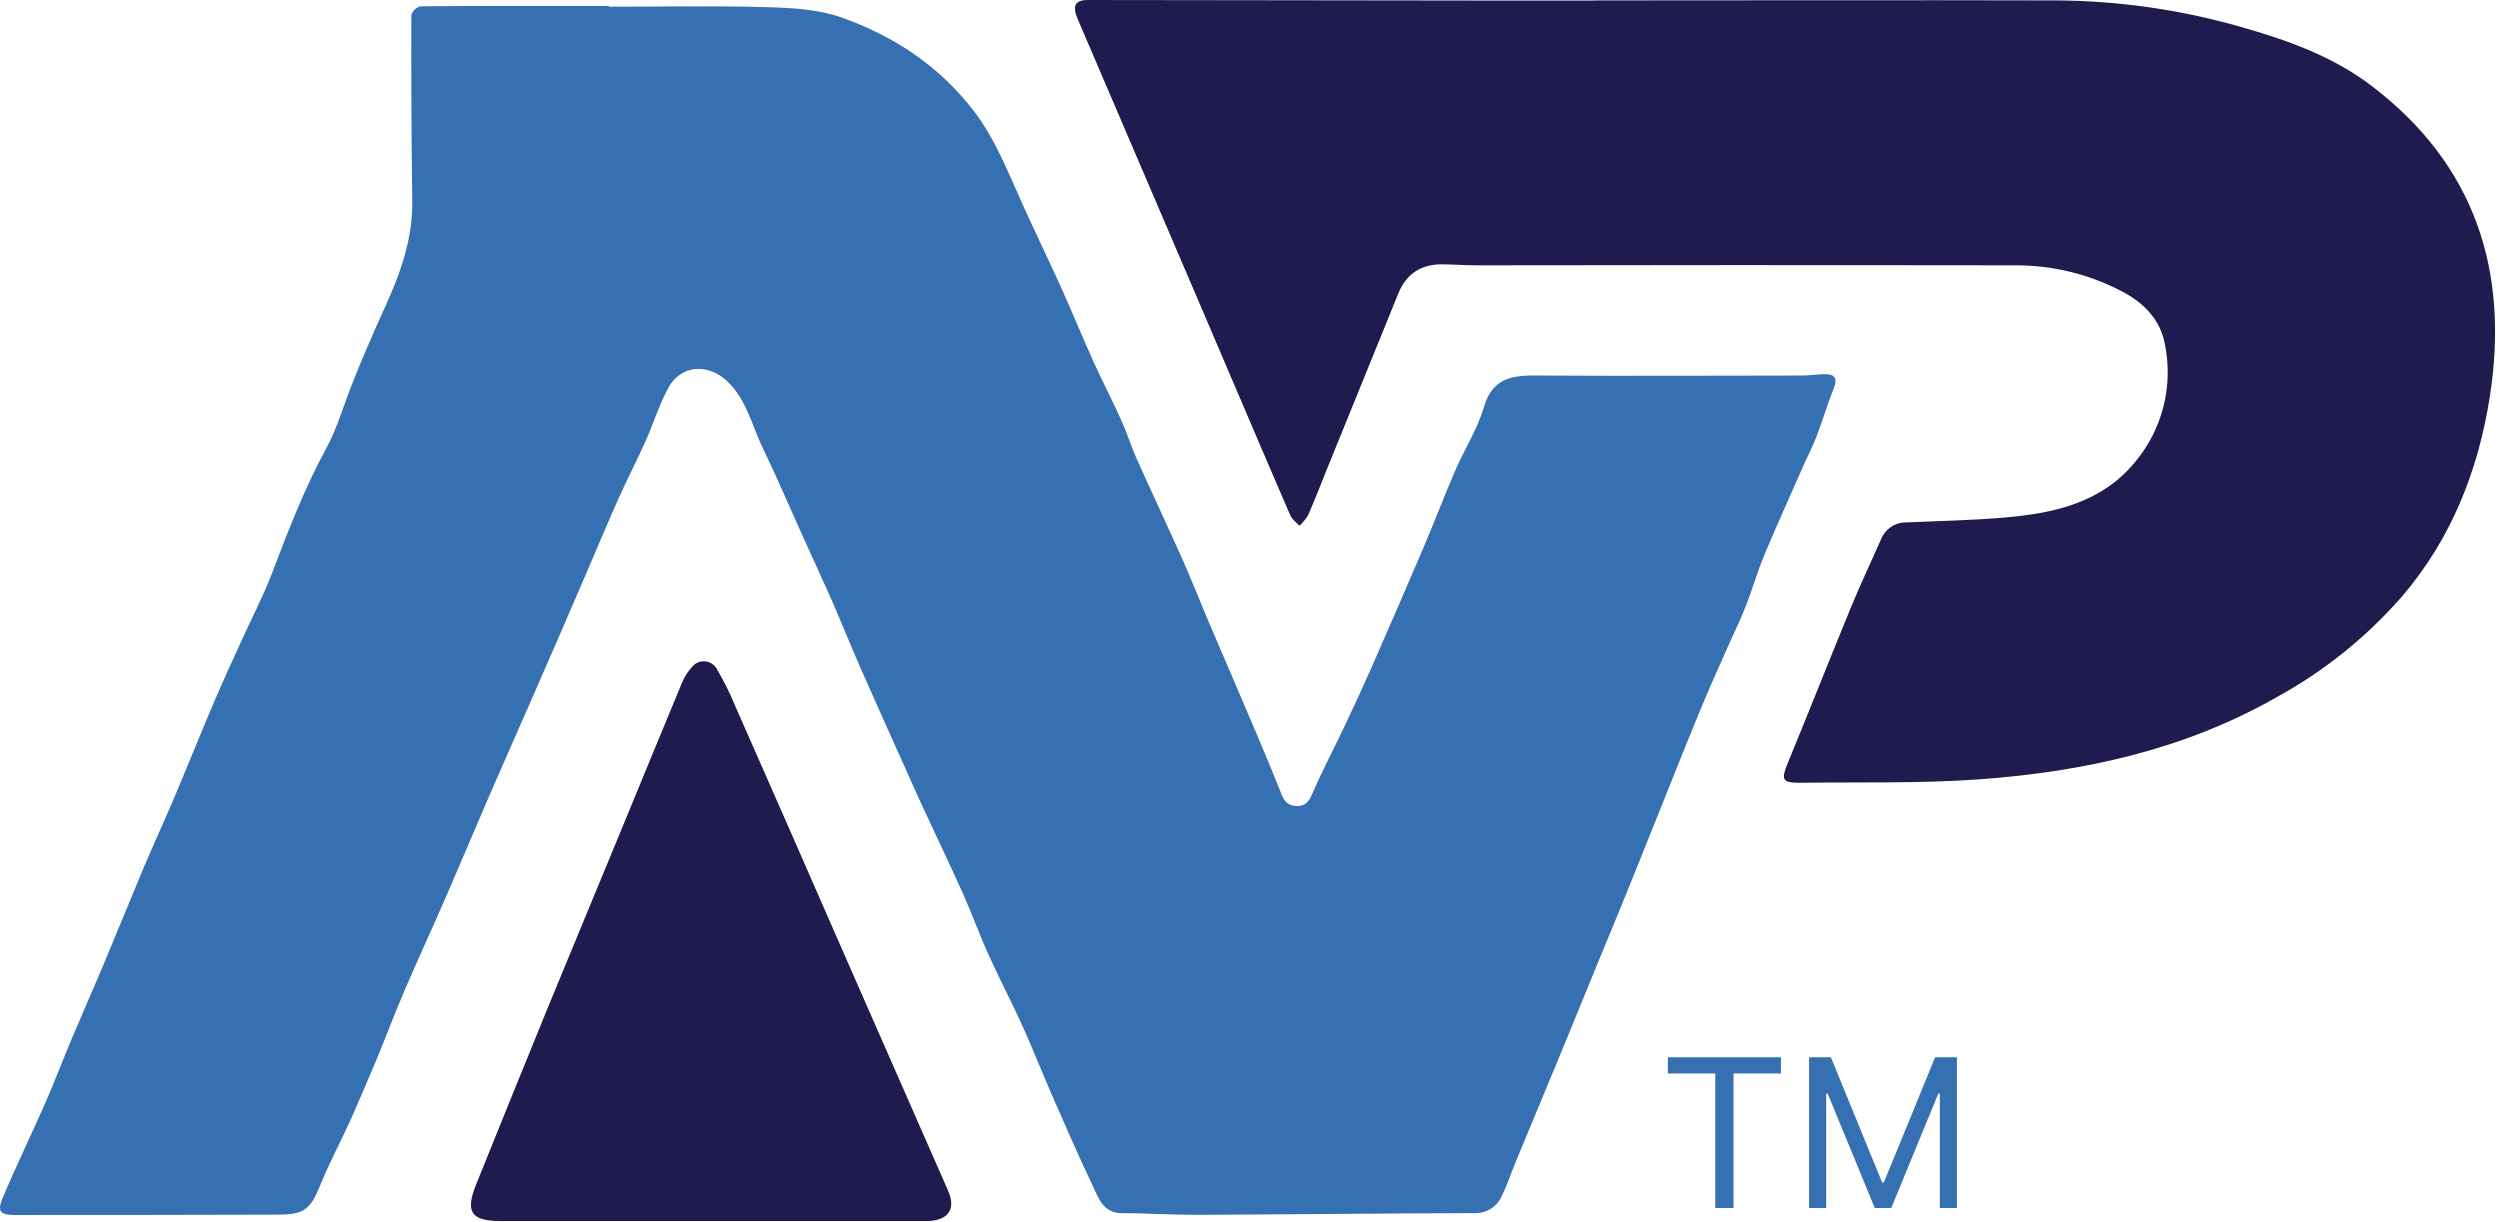 <svg width="499" height="244" viewBox="0 0 499 244" fill="none" xmlns="http://www.w3.org/2000/svg">
<path d="M121.57 1.34C132.08 1.34 142.57 1.13 153.09 1.43C158.09 1.57 163.34 1.85 167.97 3.49C178.38 7.17 187.43 13.13 194.33 22.1C198.64 27.71 201.13 34.18 203.98 40.5C206.56 46.21 209.3 51.86 211.88 57.57C214.07 62.42 216.07 67.35 218.26 72.19C220.04 76.13 222.04 79.97 223.82 83.91C224.94 86.37 225.74 88.98 226.82 91.44C229.88 98.27 233.07 105.04 236.12 111.87C237.81 115.66 239.3 119.53 240.92 123.35C243.6 129.64 246.33 135.91 249 142.21C251.15 147.26 253.32 152.32 255.34 157.42C256.01 159.12 256.43 160.75 258.68 160.87C260.93 160.99 261.46 159.53 262.22 157.79C264.14 153.38 266.4 149.13 268.45 144.79C270.3 140.89 272.11 136.97 273.85 133.02C277.27 125.227 280.653 117.423 284 109.61C286.22 104.4 288.23 99.09 290.48 93.89C292.3 89.66 294.9 85.68 296.17 81.3C298.1 74.69 302.86 74.92 308.1 74.96C325.22 75.07 342.34 74.96 359.46 74.96C361.02 74.96 362.56 74.74 364.12 74.69C366.32 74.62 366.8 75.58 365.99 77.58C364.75 80.67 363.81 83.89 362.62 87.01C361.87 89.01 360.9 90.84 360.05 92.75C357.41 98.75 354.69 104.75 352.17 110.75C350.77 114.11 349.78 117.64 348.44 121.04C347.36 123.79 346.03 126.45 344.84 129.16C342.94 133.47 340.99 137.77 339.19 142.16C336.3 149.16 333.51 156.23 330.68 163.28C328.807 167.947 326.93 172.613 325.05 177.28C323.05 182.28 320.96 187.22 318.92 192.19C316.22 198.78 313.54 205.37 310.82 211.95C308.1 218.53 305.28 225.27 302.52 231.95C301.6 234.18 300.84 236.5 299.78 238.67C299.323 239.746 298.546 240.656 297.556 241.276C296.565 241.897 295.408 242.198 294.24 242.14C275.76 242.19 257.24 242.4 238.81 242.48C233.81 242.48 228.9 242.17 223.94 242.14C220.15 242.14 219.24 239.07 218.04 236.54C215.19 230.54 212.53 224.44 209.87 218.35C207.87 213.77 206.05 209.1 203.98 204.54C201.91 199.98 199.52 195.44 197.43 190.82C195.6 186.82 194.1 182.59 192.29 178.55C189.6 172.55 186.77 166.66 184.01 160.71C182.92 158.36 181.88 155.98 180.82 153.61C177.75 146.76 174.66 139.93 171.64 133.06C169.75 128.77 168.03 124.41 166.15 120.12C164.15 115.63 162.15 111.2 160.09 106.73C157.48 100.96 155.01 95.13 152.25 89.43C150.08 84.95 149.07 79.9 145.25 76.19C141.43 72.48 135.92 72.69 133.34 77.52C131.55 80.86 130.42 84.52 128.86 88.04C127.13 91.9 125.18 95.67 123.45 99.53C121.29 104.35 119.26 109.24 117.17 114.09C115.243 118.59 113.303 123.087 111.35 127.58C109.397 132.073 107.397 136.65 105.35 141.31C102.53 147.74 99.69 154.16 96.9 160.6C94.31 166.6 91.81 172.6 89.19 178.6C86.4 185.03 83.46 191.39 80.69 197.83C78.75 202.35 77.04 206.95 75.15 211.49C73.52 215.4 71.85 219.29 70.15 223.14C68.15 227.62 65.78 231.97 63.94 236.52C62.01 241.28 60.81 242.42 55.6 242.44C38.08 242.493 20.567 242.517 3.06 242.51C0.06 242.51 -0.63 241.89 0.54 239.1C3.2 232.74 6.24 226.54 9.01 220.23C10.9 215.91 12.56 211.5 14.39 207.15C16.51 202.15 18.73 197.15 20.85 192.08C23.5 185.77 26.06 179.42 28.72 173.08C30.56 168.72 32.56 164.42 34.41 160.08C37.22 153.44 39.92 146.74 42.74 140.08C44.48 135.99 46.36 131.95 48.2 127.9C50.2 123.44 52.52 119.07 54.26 114.5C57.51 105.96 60.75 97.5 65.16 89.4C67.41 85.29 68.64 80.63 70.43 76.26C72.43 71.26 74.53 66.35 76.77 61.47C79.9 54.64 82.41 47.71 82.29 40.02C82.11 27.68 82.08 15.33 82.1 3.02C82.226 2.594 82.459 2.209 82.778 1.9C83.097 1.592 83.49 1.371 83.92 1.26C96.47 1.15 109.02 1.18 121.56 1.18L121.57 1.34Z" fill="#3570B2"/>
<path d="M318.47 0.08C349.01 0.08 379.56 -5.44861e-05 410.1 0.08C422.65 0.126 435.134 1.9 447.2 5.35C456.52 8 465.56 11.2 473.32 17.1C494.05 32.86 500.89 54.1 496.96 79.23C494.63 94.02 489.29 107.51 479.47 119.02C472.385 127.142 463.922 133.95 454.47 139.13C436.07 149.63 415.97 154.02 395.17 155.55C383.17 156.41 371.1 156.09 359.06 156.24C355.74 156.24 355.5 155.55 356.79 152.42C361.09 142 365.21 131.52 369.5 121.1C371.38 116.53 373.5 112.1 375.5 107.54C375.918 106.546 376.626 105.701 377.533 105.117C378.44 104.534 379.502 104.238 380.58 104.27C387.18 103.97 393.8 103.87 400.38 103.27C410.13 102.43 419.54 100.27 426.12 92.27C428.827 89.054 430.772 85.269 431.811 81.196C432.85 77.124 432.955 72.869 432.12 68.75C431.26 63.96 428.07 60.61 423.9 58.35C417.186 54.753 409.676 52.9 402.06 52.96C366.36 52.893 330.66 52.893 294.96 52.96C292.62 52.96 290.29 52.79 287.96 52.76C283.71 52.71 280.72 54.6 279.1 58.58C274.36 70.267 269.61 81.96 264.85 93.66C263.61 96.72 262.43 99.81 261.1 102.83C260.626 103.608 260.047 104.318 259.38 104.94C258.77 104.27 257.92 103.71 257.58 102.94C251.58 89.12 245.73 75.26 239.8 61.43C231.58 42.203 223.353 23.003 215.12 3.83C213.96 1.12 214.57 -0.01 217.19 -5.6318e-05L301.52 0.11H318.47V0.08Z" fill="#1F1B4E"/>
<path d="M141.92 243.72H99.92C93.99 243.72 92.81 241.89 95.07 236.33C99.92 224.33 104.73 212.39 109.62 200.45C114.26 189.14 118.99 177.88 123.62 166.58C127.81 156.45 131.95 146.29 136.17 136.17C136.626 135.103 137.25 134.117 138.02 133.25C138.32 132.83 138.723 132.494 139.191 132.275C139.659 132.056 140.175 131.962 140.69 132.001C141.205 132.04 141.701 132.212 142.13 132.499C142.559 132.786 142.907 133.179 143.14 133.64C144.556 136.067 145.803 138.59 146.87 141.19C153.45 156.097 160.003 171.02 166.53 185.96L189.24 237.67C190.89 241.42 189.24 243.72 184.79 243.73C170.49 243.73 156.19 243.73 141.89 243.73L141.92 243.72Z" fill="#1F1B4E"/>
<path d="M332.908 214.265V211.033H355.473V214.265H346.012V241.12H342.369V214.265H332.908Z" fill="#3570B2"/>
<path d="M361.096 211.033H365.445L375.67 236.007H376.023L386.248 211.033H390.596V241.12H387.188V218.261H386.894L377.492 241.12H374.201L364.799 218.261H364.505V241.12H361.096V211.033Z" fill="#3570B2"/>
</svg>
